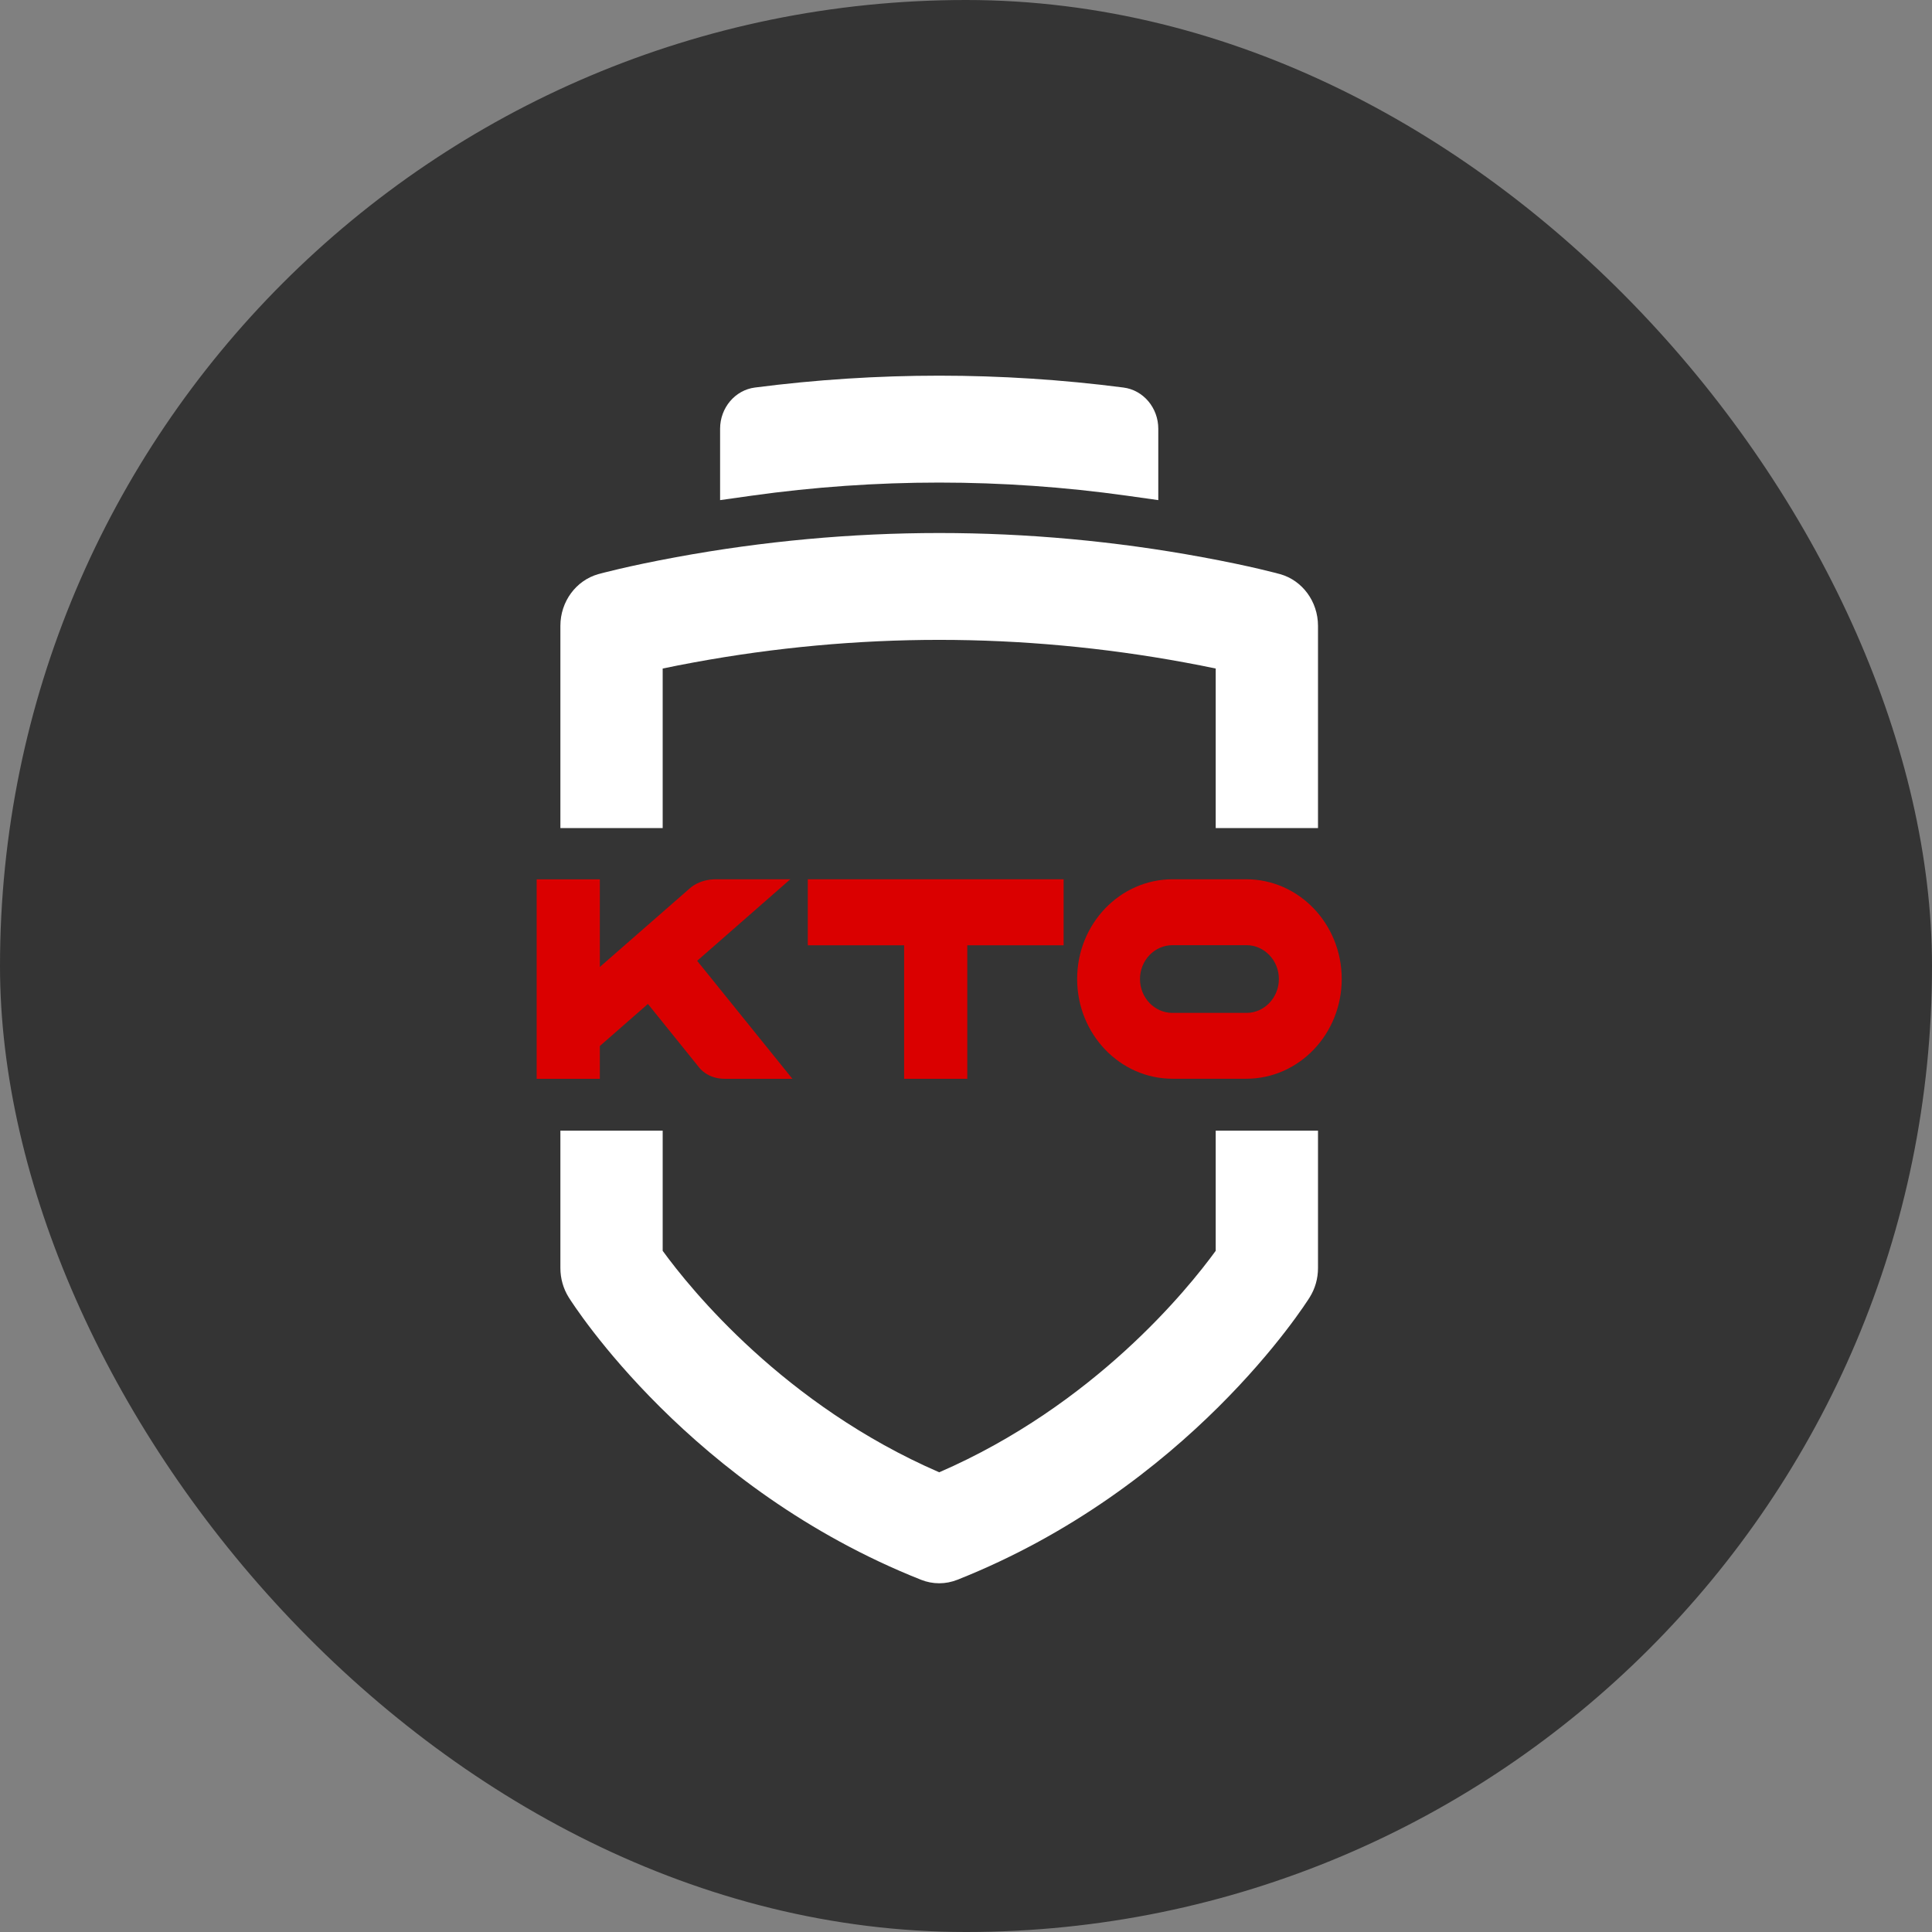 <?xml version="1.0" encoding="UTF-8"?> <svg xmlns="http://www.w3.org/2000/svg" width="36" height="36" viewBox="0 0 36 36" fill="none"><rect x="0" y="0" width="36" height="36" fill="#808080" stroke="none"/><rect width="36" height="36" rx="18" fill="#343434"></rect><path d="M22.653 15.43V12.457C22.466 12.418 22.271 12.379 22.072 12.343C20.562 12.065 19.024 11.923 17.501 11.923C15.977 11.923 14.439 12.065 12.93 12.343C12.729 12.38 12.533 12.418 12.348 12.457V15.43H10.442V11.661C10.442 11.21 10.733 10.815 11.149 10.698C11.171 10.692 11.686 10.55 12.598 10.382C14.217 10.084 15.866 9.932 17.501 9.932C19.135 9.932 20.784 10.083 22.403 10.382C23.314 10.549 23.83 10.692 23.852 10.698C24.268 10.814 24.559 11.21 24.559 11.661V15.43H22.653Z" fill="white"></path><path d="M17.501 29.502C17.385 29.502 17.271 29.48 17.163 29.437C12.862 27.732 10.688 24.318 10.597 24.174C10.496 24.012 10.442 23.823 10.442 23.629V21.068H12.348V23.307C12.87 24.025 14.613 26.181 17.501 27.434C20.388 26.181 22.131 24.025 22.653 23.307V21.068H24.559V23.629C24.559 23.823 24.506 24.011 24.404 24.174C24.313 24.318 22.14 27.731 17.839 29.437C17.73 29.48 17.617 29.502 17.501 29.502Z" fill="white"></path><path d="M20.994 9.236C19.838 9.074 18.663 8.992 17.5 8.992C16.337 8.992 15.162 9.074 14.007 9.236L13.418 9.319V7.989C13.418 7.599 13.697 7.268 14.068 7.221C15.204 7.074 16.359 7 17.501 7C18.642 7 19.797 7.074 20.933 7.221C21.304 7.268 21.583 7.599 21.583 7.989V9.319L20.994 9.236H20.994Z" fill="white"></path><path d="M23.222 16.384H21.85C20.868 16.384 20.071 17.216 20.071 18.242C20.071 19.269 20.868 20.101 21.85 20.101H23.222C24.204 20.101 25.001 19.269 25.001 18.242C25.001 17.216 24.204 16.384 23.222 16.384ZM23.226 18.874H21.847C21.513 18.874 21.242 18.591 21.242 18.243C21.242 17.895 21.513 17.612 21.847 17.612H23.226C23.559 17.612 23.83 17.895 23.83 18.243C23.83 18.591 23.558 18.874 23.226 18.874Z" fill="#DA0000"></path><path d="M12.991 17.903L14.726 16.384H13.34C13.025 16.384 12.857 16.55 12.857 16.55L11.177 18.018V16.385H10V20.102H11.177V19.491L12.073 18.707L13.028 19.892C13.028 19.892 13.176 20.102 13.505 20.102H14.765L12.991 17.904V17.903Z" fill="#DA0000"></path><path d="M15.052 16.384V17.614H16.847V20.102H18.024V17.614H19.819V16.384H15.052Z" fill="#DA0000"></path></svg> 